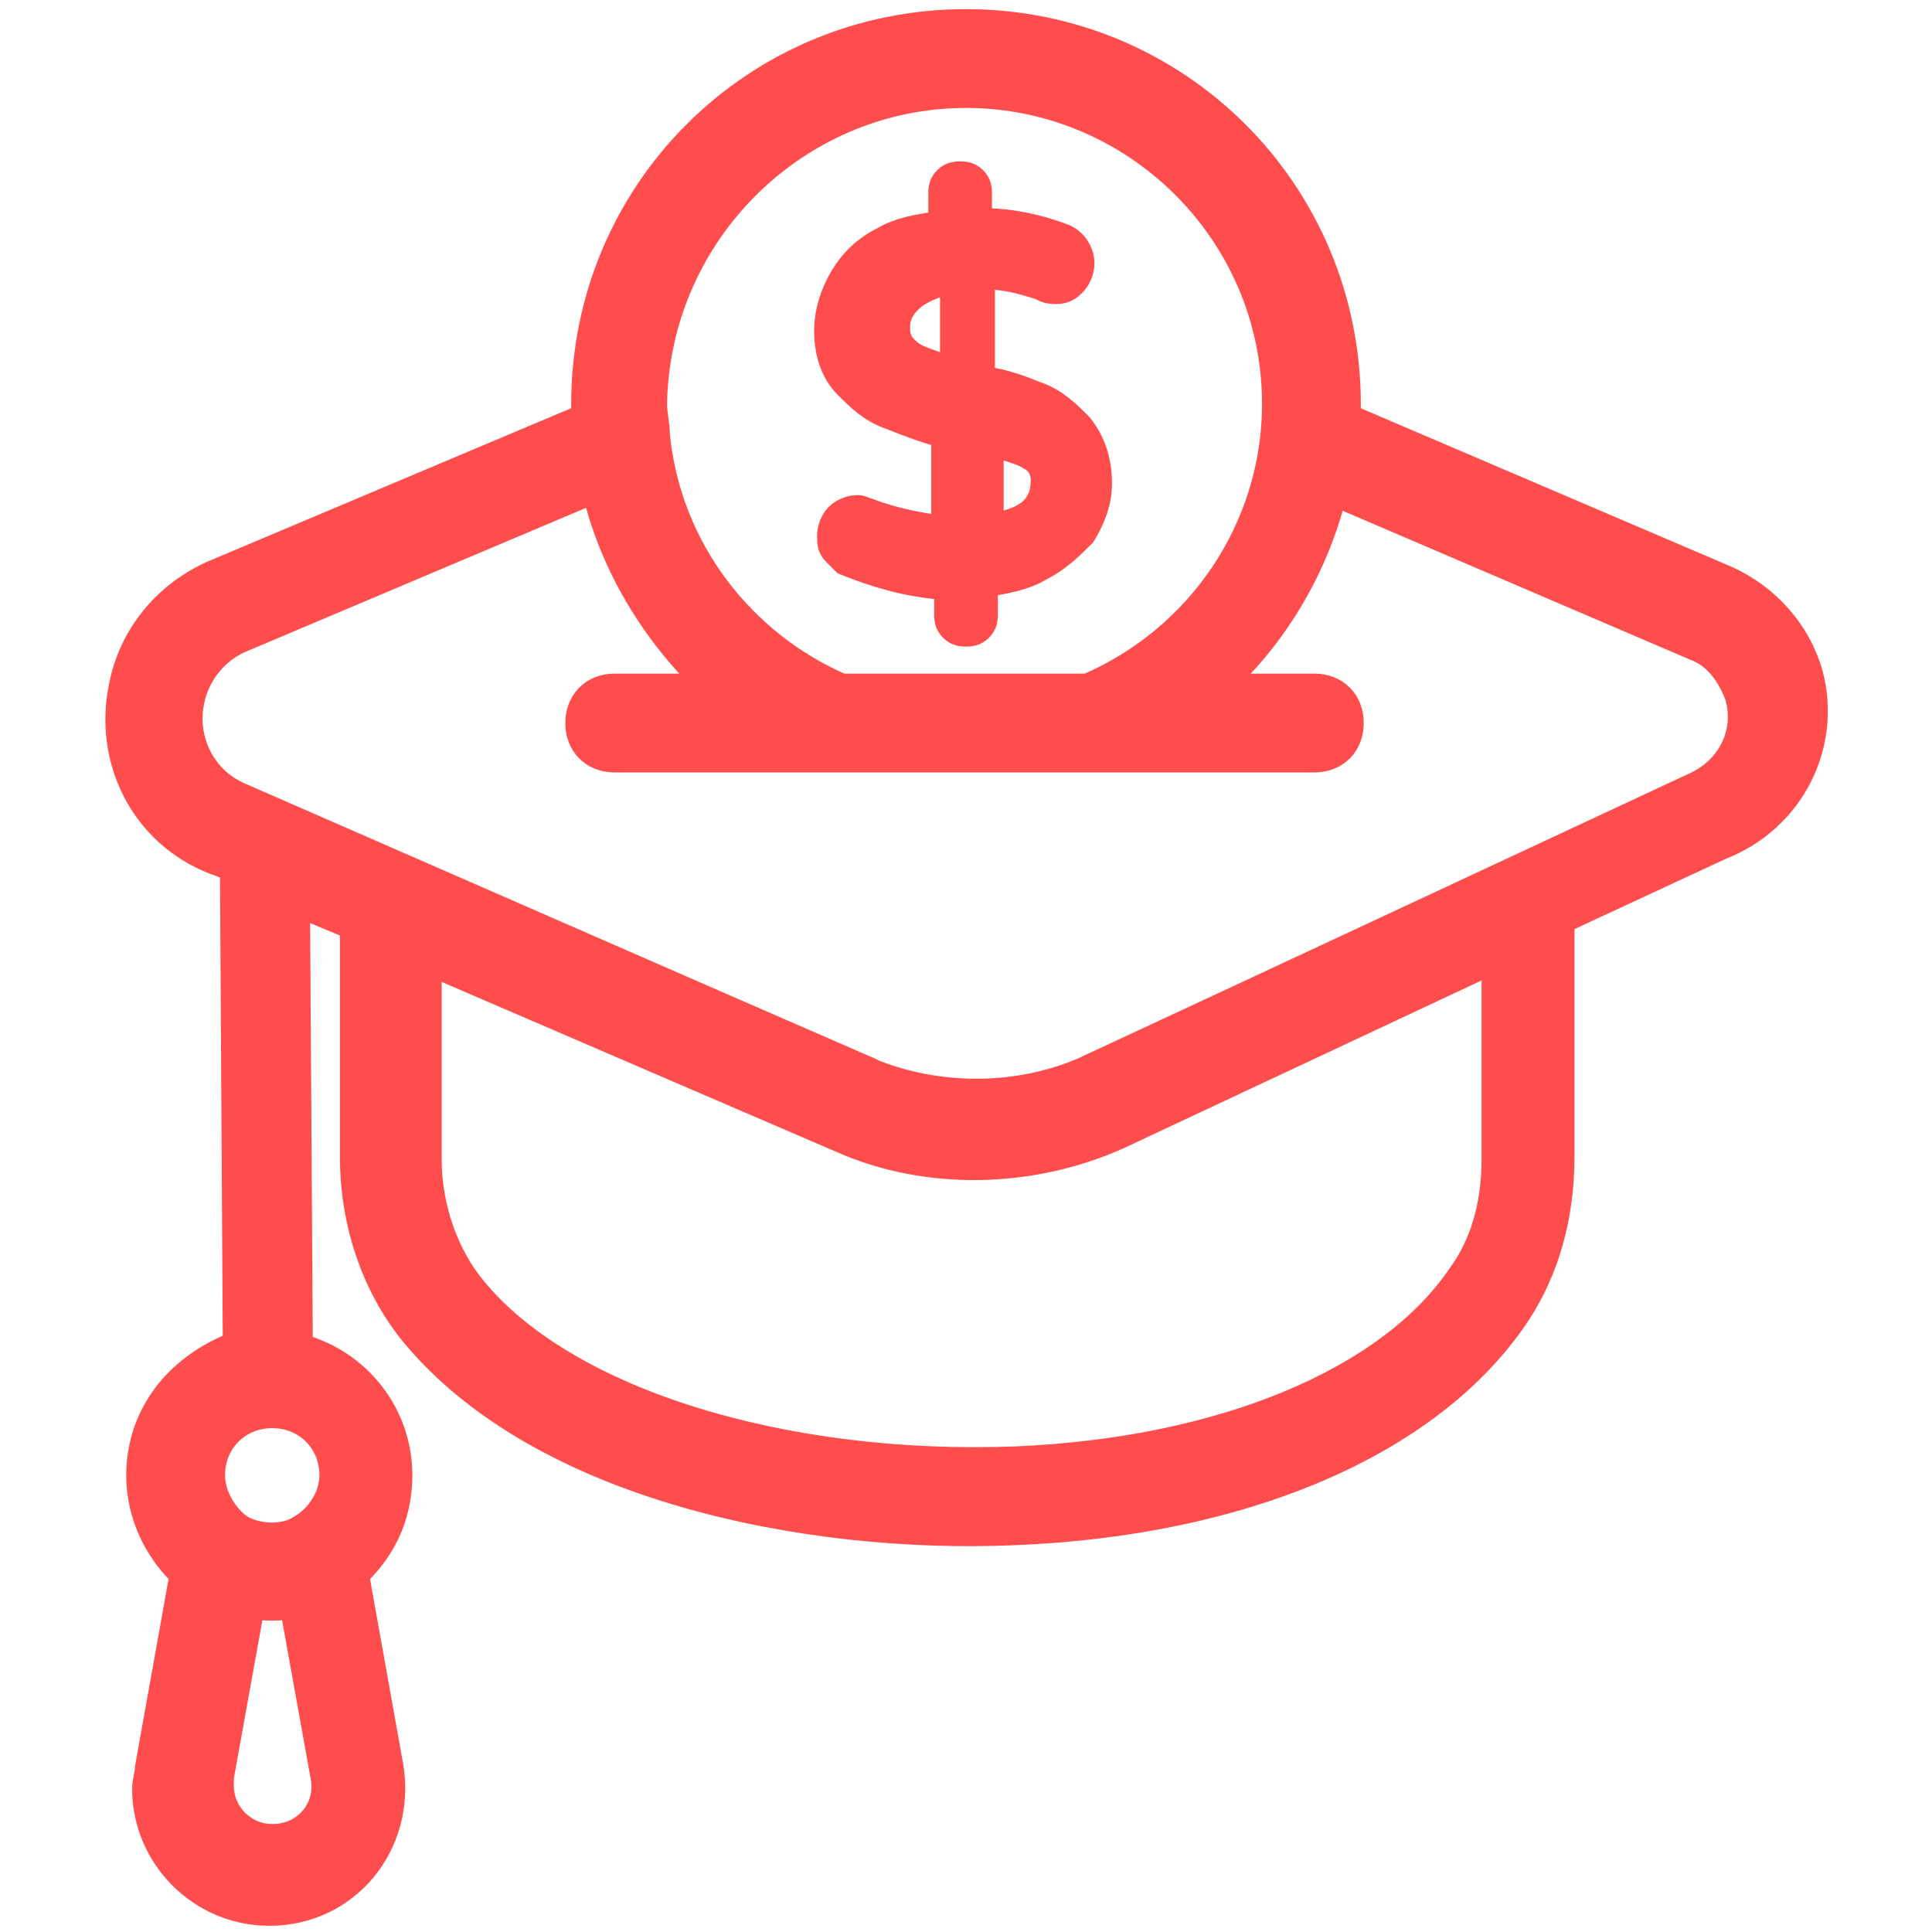 <svg width="48" height="48" viewBox="0 0 48 48" fill="none" xmlns="http://www.w3.org/2000/svg">
<g clip-path="url(#clip0_676_15141)">
<path d="M23.418 13.309C22.764 13.236 22.109 13.091 21.527 12.873C21.455 12.873 21.382 12.8 21.309 12.8C21.164 12.8 21.018 12.873 20.945 12.945C20.873 13.018 20.8 13.164 20.8 13.309C20.8 13.454 20.8 13.527 20.873 13.6C20.945 13.673 21.018 13.745 21.091 13.818C21.818 14.109 22.546 14.327 23.418 14.4H23.709V15.273C23.709 15.345 23.709 15.418 23.782 15.491C23.855 15.564 23.927 15.564 24 15.564C24.073 15.564 24.145 15.564 24.218 15.491C24.291 15.418 24.291 15.345 24.291 15.273V14.327H24.509C24.945 14.255 25.382 14.182 25.745 13.964C26.182 13.745 26.473 13.454 26.764 13.164C26.982 12.8 27.127 12.436 27.127 12C27.127 11.491 26.982 11.055 26.691 10.691C26.4 10.4 26.109 10.109 25.673 9.964C25.309 9.818 24.945 9.673 24.436 9.6L24.218 9.527V6.691H24.509C25.018 6.691 25.527 6.836 25.964 6.982C26.036 7.054 26.182 7.054 26.255 7.054C26.4 7.054 26.473 6.982 26.546 6.909C26.618 6.836 26.691 6.691 26.691 6.545C26.691 6.327 26.546 6.109 26.327 6.036C25.745 5.818 25.091 5.673 24.436 5.673H24.145V4.8C24.145 4.727 24.145 4.654 24.073 4.582C24 4.509 23.927 4.509 23.855 4.509C23.782 4.509 23.709 4.509 23.636 4.582C23.564 4.654 23.564 4.727 23.564 4.8V5.745H23.346C22.836 5.818 22.4 5.891 22.036 6.109C21.6 6.327 21.309 6.618 21.091 6.982C20.873 7.345 20.727 7.782 20.727 8.218C20.727 8.727 20.873 9.164 21.164 9.454C21.455 9.745 21.745 10.036 22.182 10.182C22.546 10.327 22.909 10.473 23.418 10.618L23.636 10.691V13.454L23.418 13.309ZM24.364 10.691L24.727 10.836C25.091 10.982 25.455 11.055 25.673 11.2C25.964 11.345 26.109 11.636 26.109 11.927C26.109 12.655 25.673 13.091 24.727 13.236L24.436 13.309V10.691H24.364ZM23.418 9.309C23.055 9.164 22.764 9.091 22.546 8.945C22.255 8.727 22.109 8.509 22.109 8.145C22.109 7.782 22.255 7.491 22.618 7.2C22.836 7.054 23.127 6.909 23.491 6.836L23.855 6.764V9.454L23.418 9.309Z" fill="#FF4D4D" stroke="#FF4D4D"/>
<path d="M44.8 16.8C44.509 15.782 43.782 14.982 42.836 14.546L33.309 10.473C33.309 10.327 33.309 10.182 33.309 10.036C33.309 4.873 29.164 0.727 24 0.727C18.836 0.727 14.691 4.873 14.691 10.036C14.691 10.182 14.691 10.327 14.691 10.473L5.382 14.4C4.218 14.909 3.418 15.927 3.2 17.091C2.836 18.836 3.709 20.582 5.382 21.236L5.964 21.455L6.036 33.527C4.582 34.036 3.636 35.2 3.636 36.655C3.636 37.6 4.073 38.473 4.727 39.055L3.854 43.927C3.854 44.073 3.782 44.291 3.782 44.436C3.782 46.036 5.091 47.346 6.691 47.346C8.509 47.346 9.818 45.745 9.527 43.927L8.654 39.055C9.309 38.473 9.745 37.673 9.745 36.655C9.745 35.127 8.654 33.891 7.273 33.6L7.2 22.182L8.945 22.909V28.727C8.945 30.327 9.454 31.855 10.4 33.018C13.527 36.8 20.073 38.109 25.164 37.891C30.836 37.673 35.418 35.709 37.527 32.582C38.255 31.491 38.618 30.182 38.618 28.727V22.764L42.691 20.873C44.364 20.218 45.236 18.473 44.8 16.8ZM7.418 39.709L8.218 44.145C8.364 45.018 7.709 45.818 6.764 45.818C5.964 45.818 5.309 45.164 5.309 44.364C5.309 44.291 5.309 44.218 5.309 44.145L6.109 39.709C6.545 39.782 6.982 39.782 7.418 39.709ZM8.436 36.655C8.436 37.236 8.073 37.818 7.564 38.109C7.127 38.4 6.4 38.4 5.891 38.109C5.454 37.818 5.091 37.236 5.091 36.655C5.091 35.709 5.818 34.982 6.764 34.982C7.709 34.982 8.436 35.709 8.436 36.655ZM24 2.182C28.291 2.182 31.855 5.673 31.855 10.036C31.855 13.164 29.964 16 27.055 17.236H20.873C18.327 16.145 16.436 13.745 16.145 10.836C16.145 10.546 16.073 10.327 16.073 10.036C16.145 5.673 19.709 2.182 24 2.182ZM37.309 23.491V28.8C37.309 29.964 37.018 30.982 36.436 31.782C34.618 34.473 30.4 36.218 25.236 36.436C19.418 36.655 13.964 34.982 11.636 32.145C10.909 31.273 10.473 30.036 10.473 28.8V23.636L20.945 28.145C23.055 29.091 25.6 29.018 27.709 28.073L37.018 23.709L37.309 23.491ZM27.127 26.691C25.382 27.491 23.273 27.491 21.527 26.764C19.927 26.036 27.345 29.309 5.891 19.927C4.873 19.491 4.364 18.4 4.582 17.382C4.727 16.655 5.236 16 5.964 15.709L14.909 11.927C15.345 14.036 16.582 15.927 18.109 17.236H15.273C14.836 17.236 14.545 17.527 14.545 17.964C14.545 18.4 14.836 18.691 15.273 18.691C21.309 18.691 26.109 18.691 32.654 18.691C33.091 18.691 33.382 18.4 33.382 17.964C33.382 17.527 33.091 17.236 32.654 17.236H29.818C31.491 15.855 32.582 13.964 33.018 12L42.182 15.927C42.764 16.145 43.127 16.655 43.345 17.236C43.636 18.255 43.127 19.2 42.255 19.636C21.527 29.309 28.654 25.964 27.127 26.691Z" fill="#FF4D4D" stroke="#FF4D4D"/>
</g>
<defs>
<clipPath id="clip0_676_15141">
<rect width="48" height="48" fill="white"/>
</clipPath>
</defs>
</svg>
